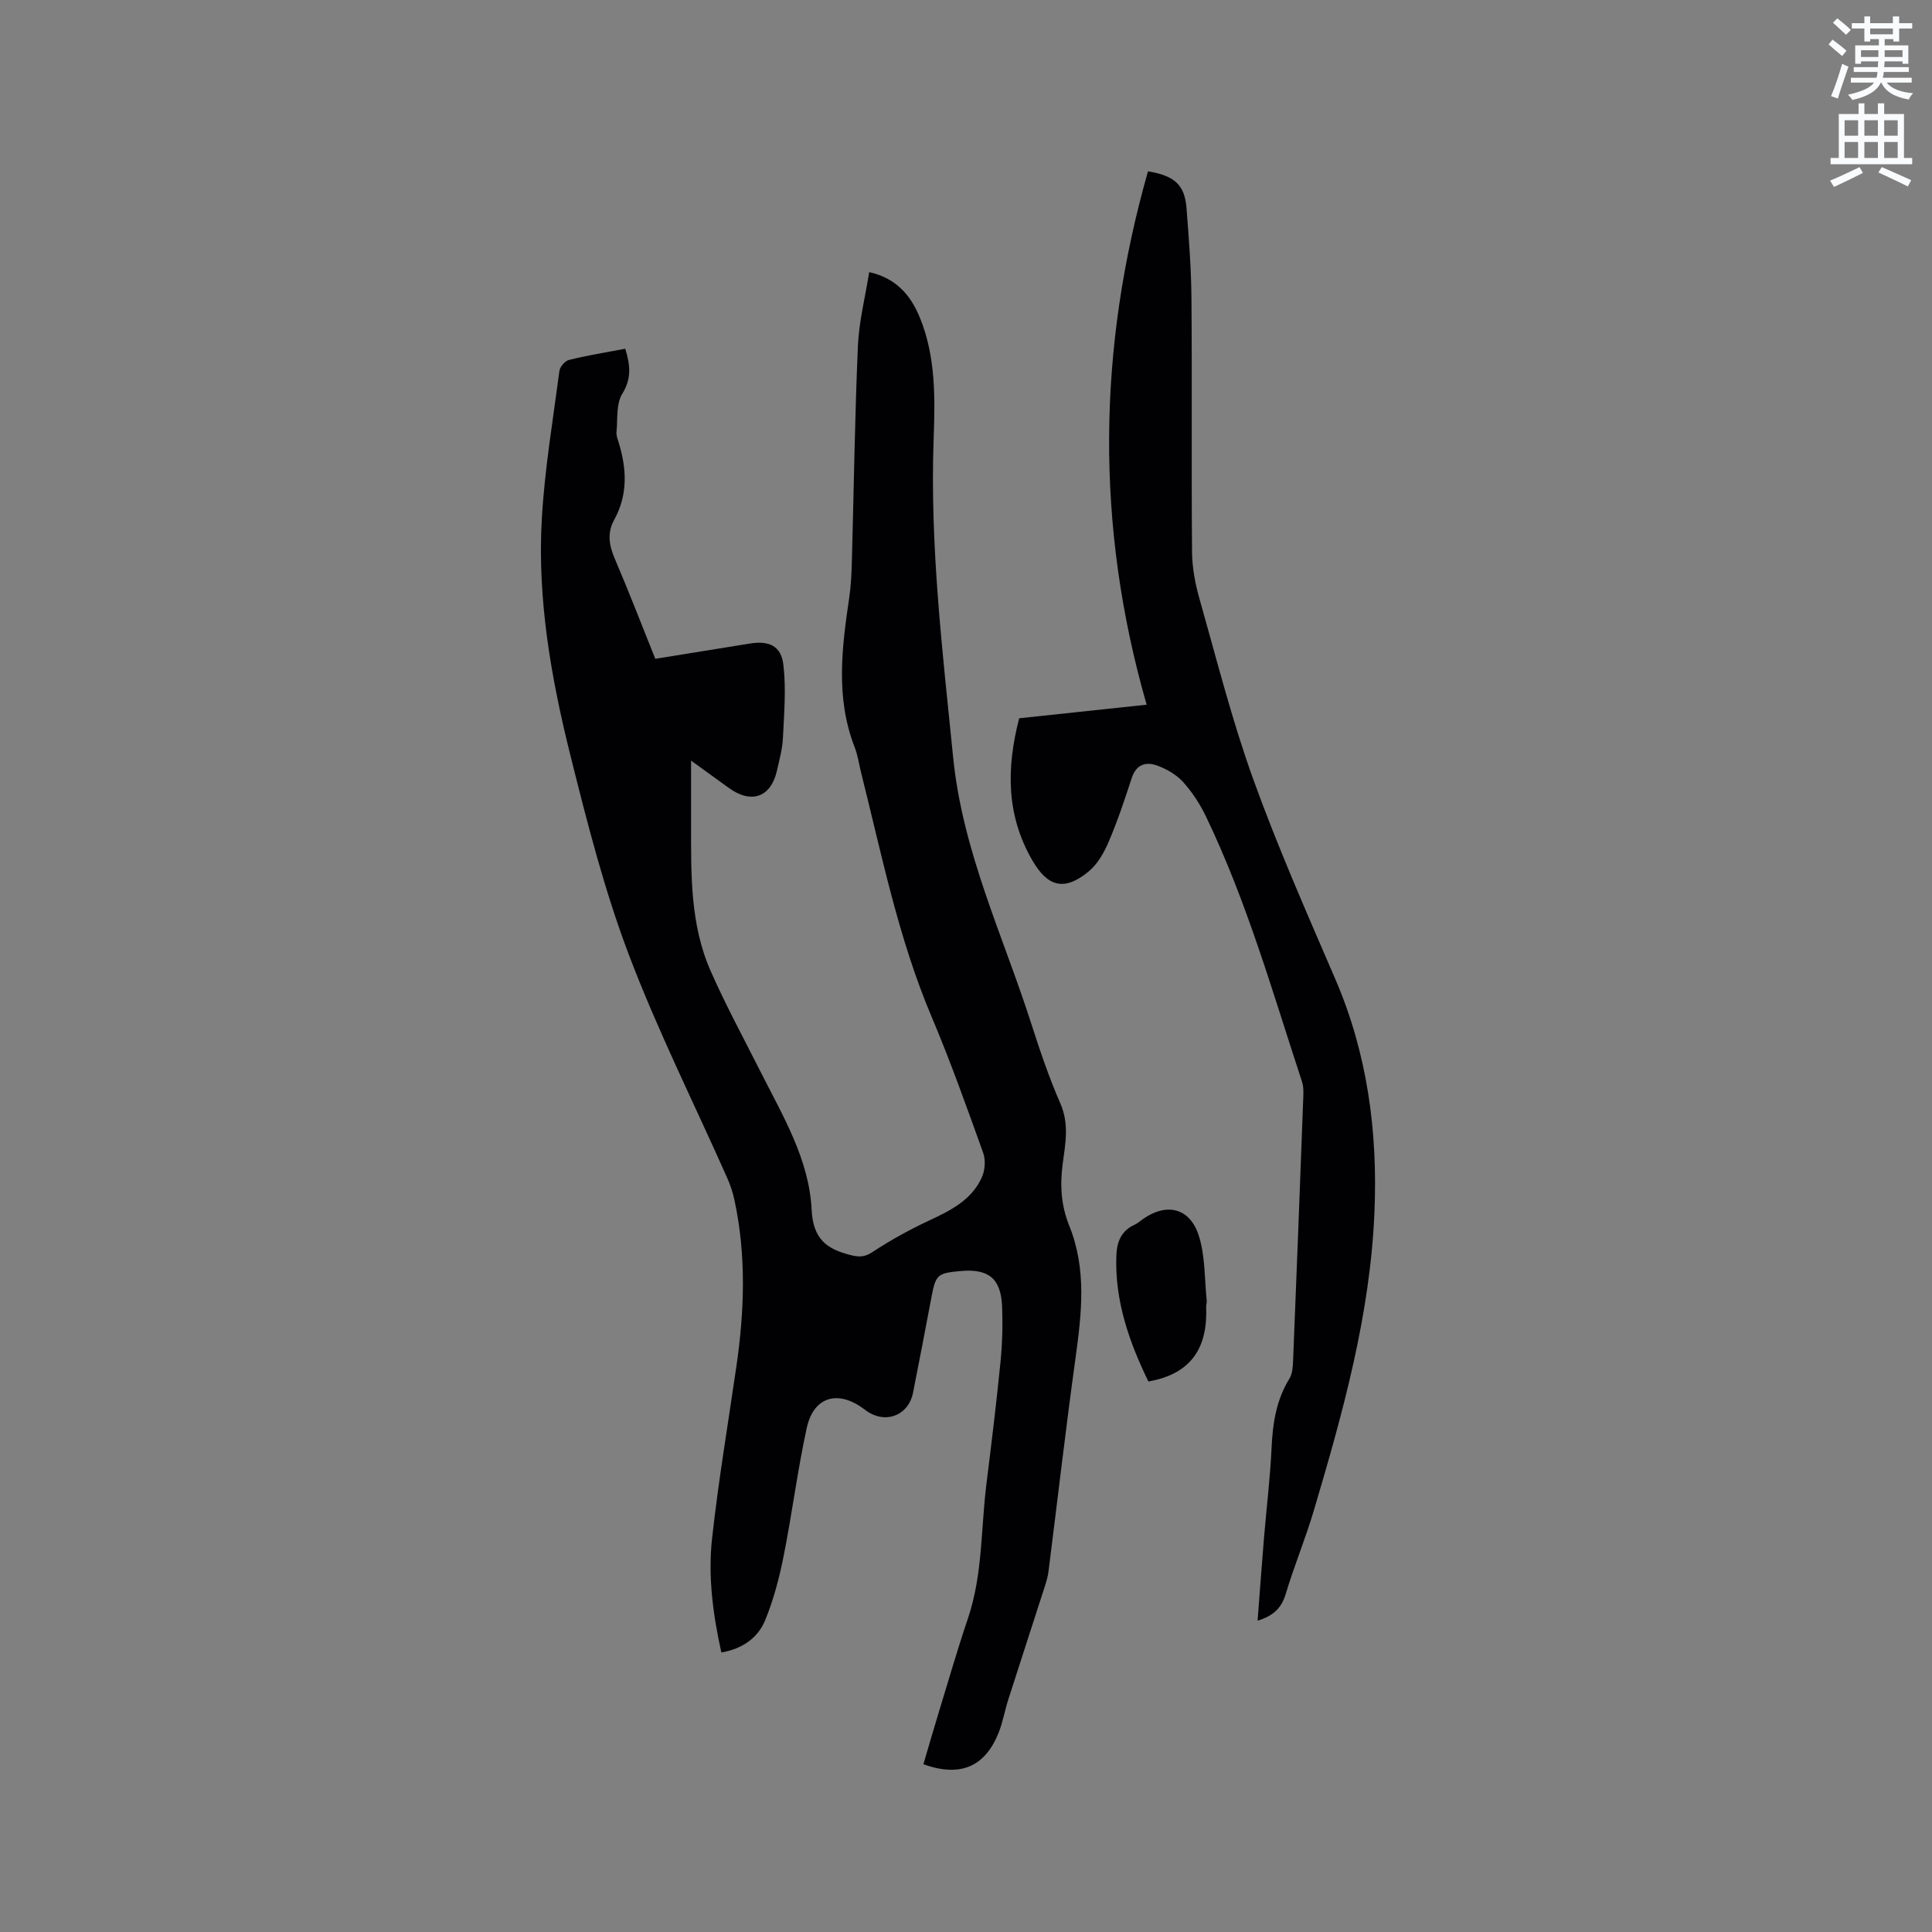 <svg enable-background="new 0 0 400 400" viewBox="0 0 400 400" xmlns="http://www.w3.org/2000/svg"><rect x="0" y="0" width="400" height="400" fill="#808080" stroke="none"/><path d="m378.6 9.2.8-1c.9.7 1.9 1.4 2.9 2.3l-.9 1.1c-1.1-.9-2-1.7-2.8-2.4zm.5 10.7c.9-2.1 1.6-4.3 2.3-6.7.4.2.8.4 1.3.6-.7 2.1-1.5 4.3-2.2 6.6zm.4-15.2.9-.9c1 .8 2 1.6 2.8 2.4l-1 1c-1-.9-1.9-1.8-2.7-2.5zm12.5-1.3h1.2v1.4h2.7v1.1h-2.7v2.7h-1.2v-.5h-1.8v1.3h4.9v3.8h-1.2v-.5h-3.7c0 .4-.1.9-.1 1.2h5.1v1h-5.2c0 .5-.1.9-.2 1.2h6v1h-5.2c1.1 1.3 2.9 2 5.5 2.2-.4.4-.7.8-.9 1.3-2.9-.5-4.8-1.6-5.7-3.5h-.1c-.8 1.7-2.7 2.9-5.9 3.6-.2-.4-.6-.8-.9-1.1 2.8-.6 4.6-1.4 5.4-2.5h-4.8v-1h5.3c.1-.3.2-.7.2-1.2h-4.9v-1h5c0-.4 0-.8.1-1.2h-3.6v.5h-1.2v-3.8h4.9v-1.3h-1.8v.5h-1.2v-2.7h-2.6v-1.1h2.6v-1.4h1.2v1.4h4.7v-1.4zm-6.7 8.4h3.6c0-.4 0-.9 0-1.4h-3.6zm1.9-4.7h4.7v-1.2h-4.7zm6.7 3.3h-3.7v1.4h3.7z" fill="#fafbfc"/><path d="m384.7 21.4h1.3v2.2h2.8v-2.2h1.3v2.2h4.1v9.1h1.7v1.3h-16.9v-1.3h1.7v-9.1h4.1v-2.2zm.3 13.2.7 1.2c-1.8.9-3.8 1.9-6 2.9-.2-.4-.5-.8-.8-1.3 2.4-1 4.4-2 6.1-2.8zm-3.1-6.5h2.8v-3.2h-2.8zm0 4.6h2.8v-3.3h-2.8zm4.1-4.6h2.8v-3.2h-2.8zm0 4.6h2.8v-3.3h-2.8zm3.6 1.9c2.1.9 4.1 1.8 6.1 2.7l-.7 1.3c-2.2-1.1-4.2-2-6.1-2.9zm3.3-9.7h-2.8v3.2h2.8zm-2.8 7.8h2.8v-3.3h-2.8z" fill="#fafbfc"/><g fill="#010104"><path d="m129.45 72.2c1.07 3.44 1.32 6.2-.62 9.34-1.29 2.09-.93 5.22-1.19 7.9-.07.7.23 1.46.45 2.17 1.67 5.43 1.93 10.8-.9 15.95-1.53 2.78-1.1 5.32.1 8.13 2.91 6.8 5.57 13.7 8.38 20.71 6.66-1.07 13.12-2.11 19.58-3.16 3.94-.64 6.48.46 6.94 4.39.59 4.97.15 10.08-.09 15.12-.11 2.31-.74 4.6-1.26 6.87-1.25 5.46-5.3 6.87-9.92 3.53-2.45-1.78-4.91-3.55-7.84-5.67v13.22c0 10.29-.21 20.67 4.05 30.33 3.11 7.06 6.8 13.86 10.28 20.76 4.63 9.17 10.11 18.21 10.63 28.66.3 6.08 3.09 8.15 8.1 9.41 1.76.44 2.91.42 4.55-.67 3.77-2.49 7.78-4.68 11.88-6.59 4.41-2.06 8.66-4.24 10.73-8.89.64-1.45.79-3.54.26-5.01-3.4-9.46-6.77-18.95-10.69-28.21-6.9-16.3-10.32-33.55-14.6-50.58-.44-1.75-.68-3.57-1.33-5.23-3.97-10.21-2.65-20.57-1.11-30.98.37-2.5.47-5.06.54-7.6.41-14.83.61-29.67 1.25-44.49.22-5.03 1.5-10.02 2.34-15.27 5.59 1.25 8.6 4.78 10.51 9.48 3.29 8.09 3.13 16.62 2.83 25.08-.79 22.12 1.84 43.97 4.04 65.92 1.96 19.5 10.28 36.78 16.12 54.95 1.81 5.64 3.71 11.29 6.08 16.7 1.86 4.24 1.03 8.38.48 12.49-.6 4.45-.31 8.7 1.34 12.77 3.66 9.04 2.59 18.19 1.31 27.48-2.03 14.69-3.73 29.43-5.59 44.15-.13 1.03-.43 2.05-.75 3.05-2.52 7.84-5.08 15.66-7.59 23.51-.71 2.21-1.1 4.54-1.94 6.7-2.83 7.18-7.94 9.4-15.62 6.65 1.03-3.48 2.03-6.99 3.1-10.48 2.01-6.58 3.92-13.2 6.12-19.71 3.08-9.09 2.67-18.61 3.84-27.93 1.05-8.4 2.07-16.81 2.91-25.24.37-3.78.47-7.61.32-11.41-.23-5.83-2.81-7.88-8.65-7.34-4.79.44-5.1.76-6 5.56-1.23 6.56-2.51 13.11-3.79 19.65-.86 4.37-5.11 6.34-8.96 4.17-.55-.31-1.05-.72-1.57-1.08-5.22-3.7-10.08-2.17-11.47 4.17-1.92 8.78-3.03 17.73-4.79 26.55-.9 4.52-2.09 9.06-3.84 13.31-1.5 3.63-4.69 5.88-9.05 6.64-1.75-7.88-2.79-15.77-1.92-23.64 1.31-11.88 3.3-23.68 5.02-35.52 1.68-11.51 2.08-23.01-.38-34.46-.33-1.54-.82-3.08-1.46-4.52-6.87-15.48-14.49-30.68-20.48-46.5-5-13.21-8.52-27.03-11.95-40.76-4.05-16.16-6.97-32.62-6-49.37.59-10.23 2.3-20.39 3.64-30.56.11-.86 1.16-2.08 1.98-2.28 3.79-.94 7.66-1.56 11.65-2.32z"/><path d="m211.01 148.71c8.59-.91 17.09-1.82 26.39-2.81-10.65-37.04-10.16-73.77.28-110.43 5.58.92 7.6 2.85 7.98 7.66.48 6.23.97 12.48 1.02 18.72.14 17.49-.03 34.99.12 52.48.03 3.21.65 6.51 1.53 9.61 3.55 12.51 6.73 25.17 11.14 37.39 5.05 14.02 11.1 27.7 17 41.4 6.64 15.42 8.78 31.55 8.1 48.14-.87 21.25-6.53 41.56-12.53 61.78-1.74 5.88-4.11 11.57-5.87 17.44-.91 3.02-2.76 4.53-5.8 5.45.45-5.84.86-11.5 1.33-17.17.52-6.23 1.29-12.45 1.57-18.69.23-5.06.98-9.85 3.69-14.25.62-1 .71-2.43.76-3.67.73-18.01 1.42-36.01 2.09-54.02.05-1.26.14-2.61-.24-3.77-6.08-18.49-11.4-37.27-19.87-54.89-1.22-2.55-2.82-5.01-4.7-7.12-1.34-1.5-3.31-2.65-5.22-3.39-2.39-.92-4.5-.45-5.47 2.52-1.44 4.42-2.92 8.85-4.74 13.12-.96 2.26-2.3 4.66-4.14 6.19-5.08 4.2-8.54 3.23-11.74-2.35-5.34-9.26-5.37-18.94-2.68-29.34z"/><path d="m237.76 286.02c-3.92-8.08-6.99-16.63-6.63-26.09.11-2.78.98-5.11 3.76-6.35.66-.3 1.22-.83 1.83-1.25 4.89-3.38 9.68-2.24 11.5 3.57 1.33 4.22 1.15 8.91 1.62 13.39.04.41-.13.84-.12 1.26.34 8.19-2.81 13.87-11.96 15.47z"/></g></svg>